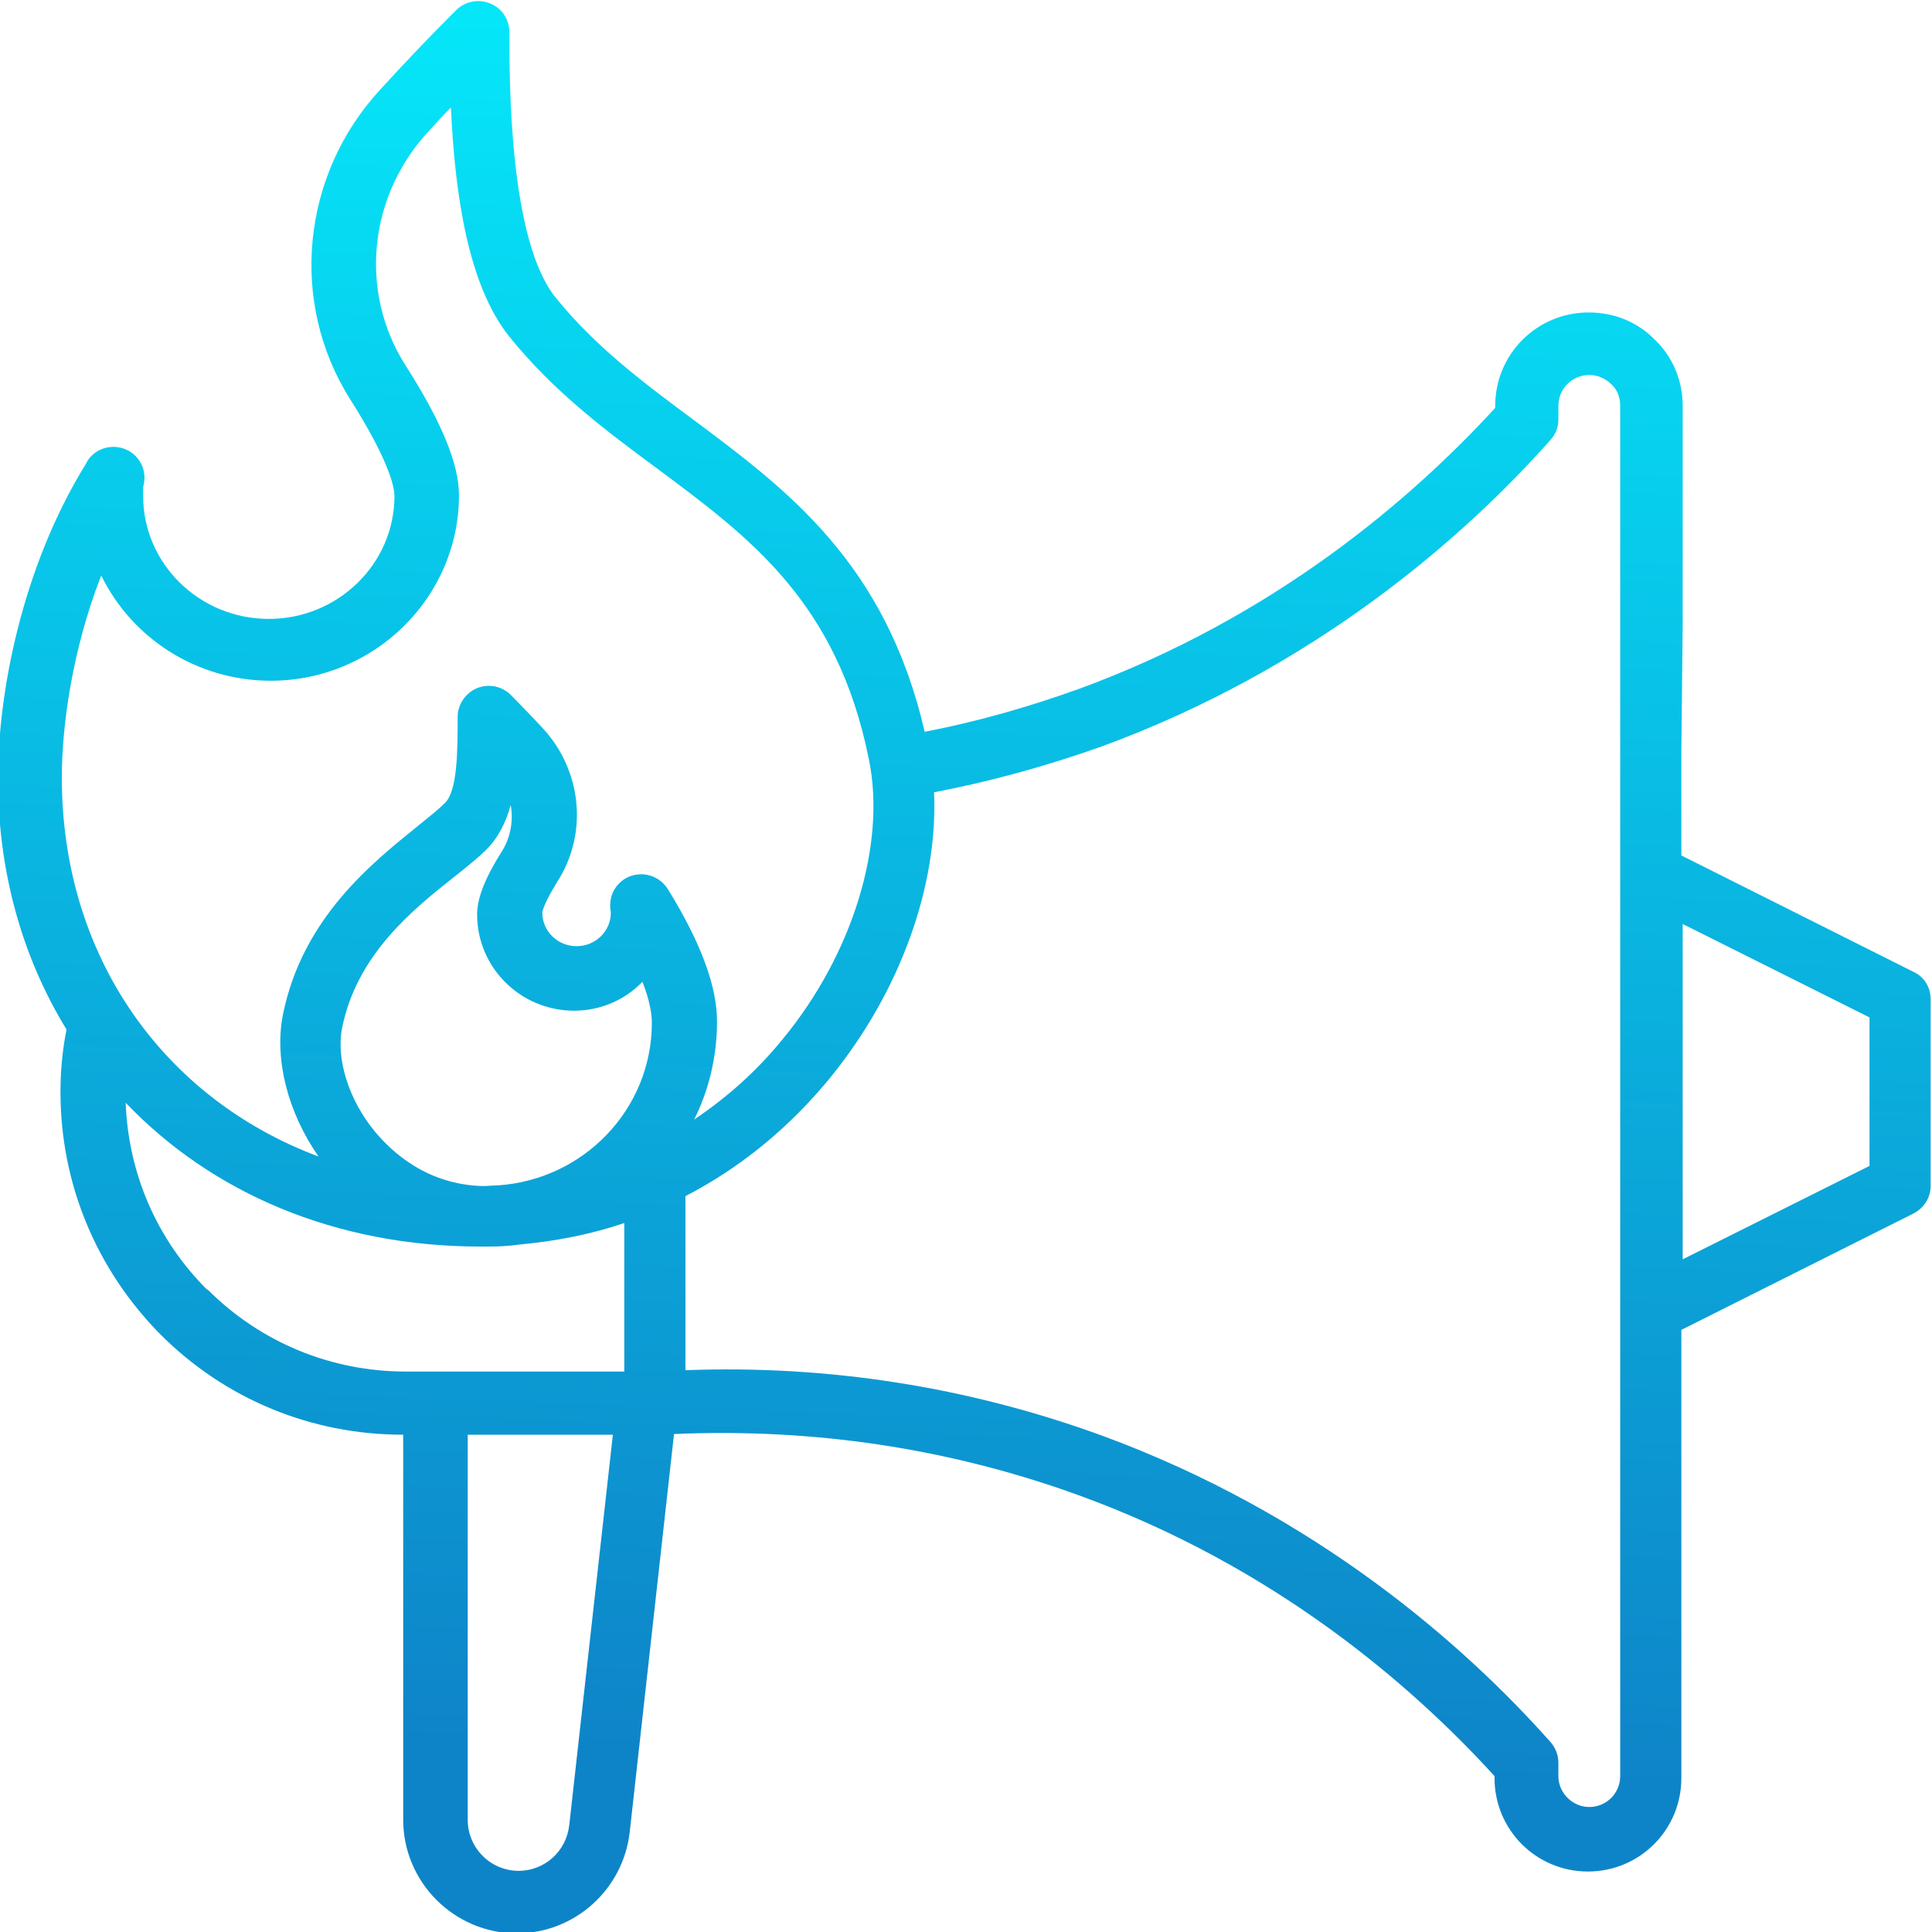 <?xml version="1.0" encoding="UTF-8"?><svg id="b" xmlns="http://www.w3.org/2000/svg" xmlns:xlink="http://www.w3.org/1999/xlink" viewBox="0 0 28.75 28.75"><defs><linearGradient id="d" x1="14.9" y1=".05" x2="13.95" y2="26.19" gradientUnits="userSpaceOnUse"><stop offset="0" stop-color="#05e8fa"/><stop offset="1" stop-color="#0e84c8"/></linearGradient></defs><g id="c"><path d="m24.11,11.13v15.3c0,.26-.21.46-.46.46s-.46-.21-.46-.46v-.2c0-.11-.04-.22-.12-.31-1.28-1.44-3.49-3.39-6.68-4.56-1.98-.72-4.06-1.05-6.19-.97v-2.59c.81-.42,1.54-1.01,2.16-1.77,1.04-1.28,1.6-2.85,1.54-4.24.84-.16,1.67-.39,2.49-.68,3.19-1.17,5.4-3.12,6.68-4.56.08-.09.12-.19.12-.31v-.2c0-.26.21-.46.46-.46.12,0,.24.05.33.14.09.08.13.2.13.32v3.25m.93,0v-3.25c0-.38-.15-.73-.41-.98-.26-.27-.61-.41-.99-.41-.77,0-1.39.62-1.39,1.39v.03c-1.23,1.34-3.27,3.11-6.19,4.18-.75.27-1.52.49-2.3.64-.58-2.51-2.04-3.6-3.45-4.65-.74-.55-1.45-1.08-2.04-1.81-.69-.85-.69-3.19-.69-3.95,0-.19-.11-.36-.29-.43-.17-.07-.37-.03-.5.1-.02.02-.46.45-1.12,1.17-1.19,1.28-1.37,3.18-.46,4.62.59.93.66,1.32.66,1.44,0,1.01-.84,1.83-1.87,1.83s-1.87-.82-1.87-1.83c0-.04,0-.09,0-.13.01-.04.02-.09.02-.14,0-.26-.21-.46-.46-.46-.18,0-.34.1-.41.25-.96,1.55-1.31,3.43-1.31,4.68,0,1.41.37,2.68,1.02,3.74-.06.3-.09.61-.09.93,0,1.36.53,2.64,1.49,3.61.96.96,2.24,1.49,3.61,1.49v5.73c0,.93.76,1.69,1.69,1.69.86,0,1.58-.65,1.68-1.5l.66-5.93c2.07-.09,4.09.21,6.02.91,2.92,1.06,4.96,2.83,6.19,4.18v.03c0,.77.62,1.39,1.39,1.39s1.39-.62,1.39-1.39v-6.67l3.45-1.73c.16-.08.26-.24.26-.41v-2.78c0-.18-.1-.34-.26-.41l-3.45-1.73v-1.57m-17.83,6.49c-.84-.02-1.36-.51-1.61-.81-.39-.47-.58-1.08-.49-1.54.22-1.1,1.06-1.77,1.68-2.26.19-.15.35-.28.47-.4.18-.18.29-.41.36-.66.04.23,0,.47-.12.67-.26.41-.38.71-.38.96,0,.79.65,1.43,1.44,1.43.4,0,.76-.16,1.02-.43.11.28.14.48.14.61,0,1.29-1.02,2.34-2.3,2.42-.07,0-.15.01-.22.01ZM1.51,8.57c.45.92,1.41,1.56,2.52,1.56,1.54,0,2.8-1.24,2.8-2.76,0-.46-.25-1.08-.8-1.94-.69-1.09-.55-2.52.36-3.49.11-.12.22-.24.32-.34.06,1.31.26,2.65.87,3.41.66.82,1.45,1.41,2.21,1.97,1.37,1.02,2.67,1.98,3.14,4.32.26,1.26-.24,2.9-1.28,4.16-.39.48-.83.87-1.32,1.2.22-.44.34-.94.34-1.46s-.24-1.17-.72-1.95c-.08-.14-.23-.24-.41-.24-.26,0-.46.21-.46.46,0,.03,0,.07.01.1,0,0,0,0,0,.01,0,.28-.23.5-.51.5s-.51-.22-.51-.5c0-.02.03-.15.23-.47.45-.71.36-1.64-.22-2.27-.29-.31-.48-.5-.48-.5-.13-.13-.33-.17-.5-.1-.17.07-.29.24-.29.43,0,.49,0,1.1-.19,1.28-.1.1-.24.21-.4.34-.68.55-1.72,1.37-2.01,2.81-.13.66.07,1.45.53,2.11-2.3-.86-3.82-2.97-3.82-5.64,0-.78.16-1.91.58-2.99Zm1.57,10.62c-.75-.75-1.17-1.73-1.21-2.78,1.28,1.34,3.12,2.14,5.28,2.14.02,0,.04,0,.07,0,.02,0,.04,0,.07,0,.15,0,.3-.01.44-.03.54-.05,1.06-.15,1.56-.32v2.21h-3.25c-1.11,0-2.16-.43-2.95-1.22Zm5.39,7.97c-.04.39-.37.68-.75.68-.42,0-.76-.34-.76-.76v-5.73h2.16l-.65,5.82Zm19.35-9.81l-2.78,1.39v-4.99l2.78,1.39v2.21Z" style="fill:url(#d); stroke-width:0px;"/></g></svg>